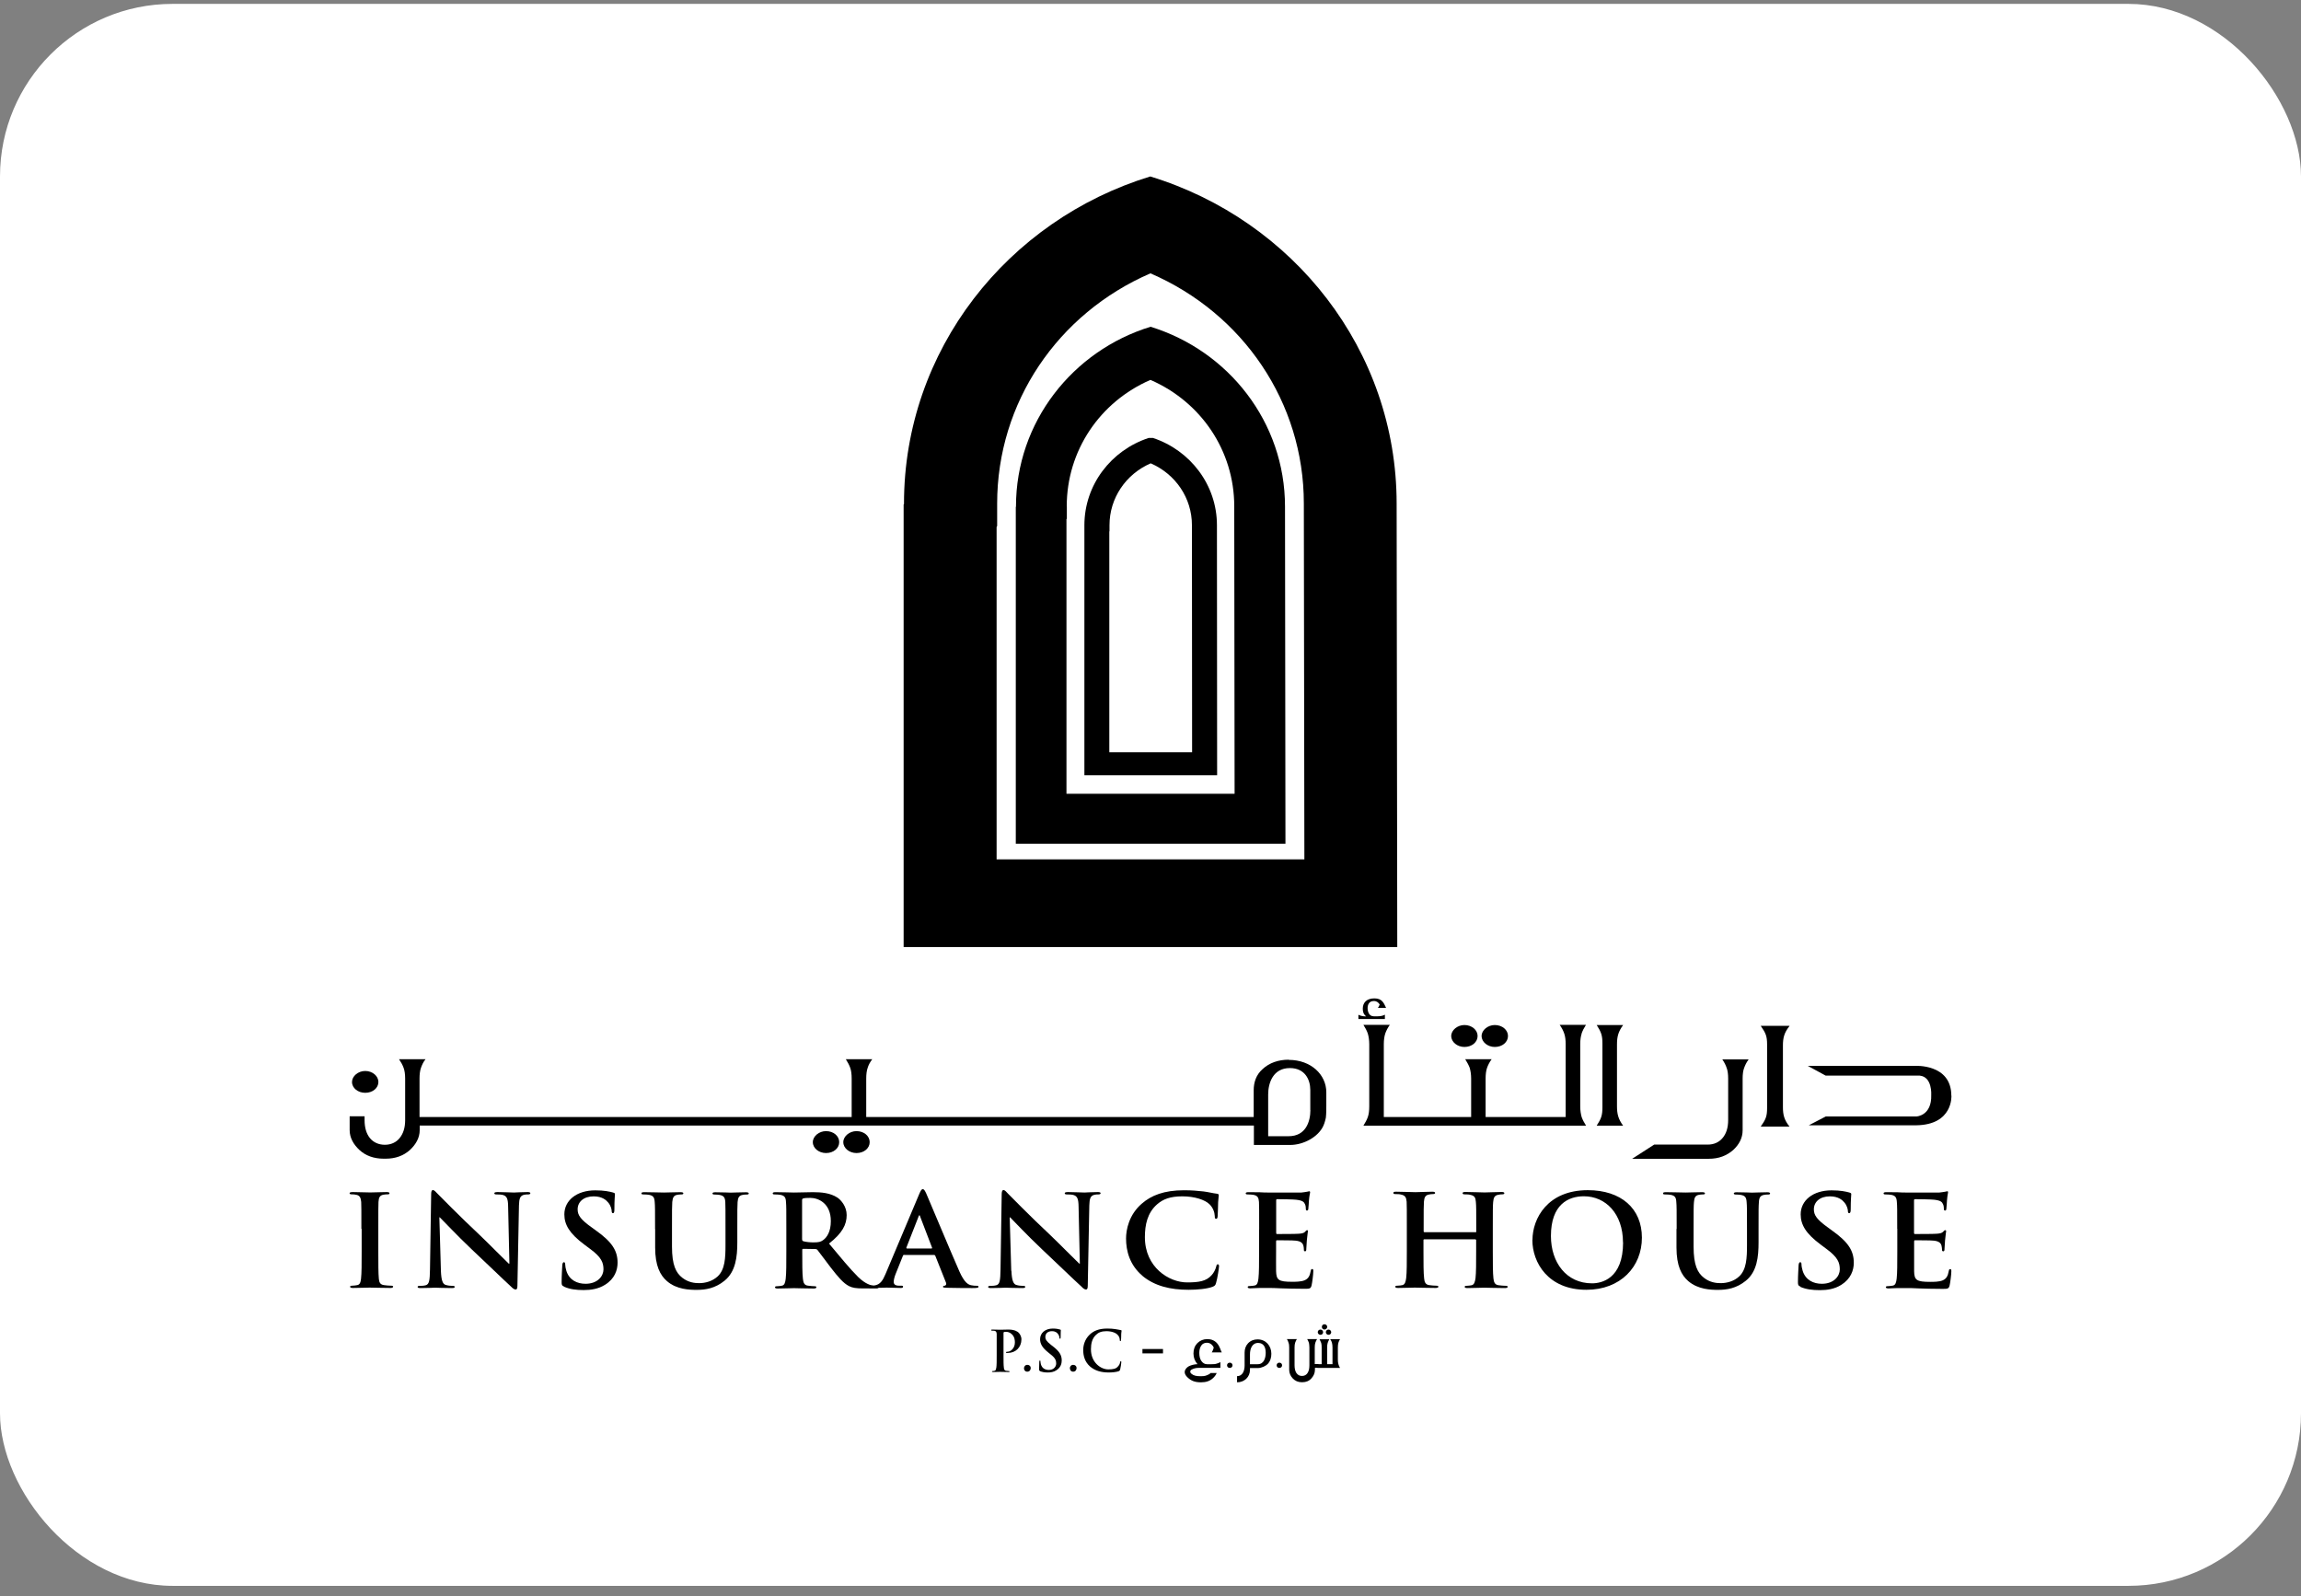 <svg width="160" height="111" viewBox="0 0 160 111" fill="none" xmlns="http://www.w3.org/2000/svg">
<rect x="0" y="0" width="160" height="111" fill="#808080" stroke="none"/>
<rect y="0.27" width="160" height="110" rx="12" fill="white" style="fill:white;fill-opacity:1;"/>
<path d="M69.305 93.575V92.752C69.292 92.62 69.267 92.556 69.14 92.531C69.109 92.525 69.039 92.525 68.988 92.525C68.95 92.525 68.919 92.518 68.919 92.487C68.919 92.455 68.95 92.449 69.001 92.449C69.21 92.449 69.45 92.461 69.558 92.461C69.716 92.461 69.944 92.449 70.114 92.449C70.589 92.449 70.766 92.607 70.829 92.664C70.912 92.746 71.025 92.923 71.025 93.126C71.025 93.682 70.627 94.075 70.076 94.075H69.994C69.994 94.075 69.95 94.068 69.95 94.037C69.95 94.005 69.981 93.992 70.057 93.992C70.272 93.992 70.57 93.752 70.57 93.347C70.57 93.221 70.564 92.955 70.342 92.759C70.209 92.632 70.045 92.607 69.963 92.607C69.906 92.607 69.842 92.607 69.811 92.626C69.785 92.632 69.779 92.657 69.779 92.702V94.264C69.779 94.625 69.779 94.929 69.804 95.099C69.811 95.207 69.842 95.296 69.95 95.314C70.001 95.314 70.095 95.334 70.146 95.334C70.184 95.334 70.203 95.346 70.203 95.365C70.203 95.397 70.171 95.403 70.133 95.403C69.887 95.403 69.64 95.39 69.532 95.39C69.444 95.39 69.197 95.403 69.052 95.403C69.001 95.403 68.976 95.39 68.976 95.365C68.976 95.346 68.988 95.334 69.033 95.334C69.083 95.334 69.14 95.327 69.165 95.314C69.241 95.302 69.254 95.207 69.279 95.099C69.305 94.935 69.305 94.625 69.305 94.264V93.575H69.298H69.292H69.305Z" fill="#AEAEBE" style="fill:#AEAEBE;fill:color(display-p3 0.682 0.682 0.745);fill-opacity:1;"/>
<path d="M71.203 95.143C71.203 95.042 71.272 94.903 71.437 94.903C71.564 94.903 71.671 94.985 71.671 95.13C71.671 95.263 71.582 95.377 71.431 95.377C71.272 95.377 71.203 95.251 71.203 95.143Z" fill="#AEAEBE" style="fill:#AEAEBE;fill:color(display-p3 0.682 0.682 0.745);fill-opacity:1;"/>
<path d="M72.329 95.34C72.272 95.308 72.253 95.295 72.253 95.207C72.253 94.992 72.266 94.758 72.266 94.701C72.266 94.644 72.285 94.599 72.31 94.599C72.335 94.599 72.348 94.631 72.348 94.656C72.348 94.707 72.361 94.789 72.379 94.865C72.462 95.156 72.689 95.257 72.936 95.257C73.278 95.257 73.442 95.017 73.442 94.808C73.442 94.618 73.392 94.435 73.069 94.188L72.892 94.043C72.468 93.707 72.323 93.429 72.323 93.119C72.323 92.689 72.677 92.379 73.208 92.379C73.455 92.379 73.619 92.417 73.714 92.448C73.746 92.448 73.765 92.474 73.765 92.493C73.765 92.543 73.752 92.657 73.752 92.967C73.752 93.056 73.746 93.087 73.708 93.087C73.683 93.087 73.664 93.056 73.664 93.011C73.664 92.967 73.651 92.853 73.562 92.752C73.512 92.676 73.398 92.562 73.145 92.562C72.854 92.562 72.689 92.727 72.689 92.961C72.689 93.138 72.772 93.271 73.088 93.518L73.195 93.6C73.657 93.954 73.828 94.22 73.828 94.599C73.828 94.827 73.746 95.093 73.461 95.276C73.271 95.403 73.063 95.434 72.848 95.434C72.632 95.434 72.462 95.403 72.291 95.333" fill="#AEAEBE" style="fill:#AEAEBE;fill:color(display-p3 0.682 0.682 0.745);fill-opacity:1;"/>
<path d="M74.391 95.143C74.391 95.042 74.461 94.903 74.625 94.903C74.752 94.903 74.859 94.985 74.859 95.13C74.859 95.263 74.771 95.377 74.625 95.377C74.461 95.377 74.397 95.251 74.397 95.143" fill="#AEAEBE" style="fill:#AEAEBE;fill:color(display-p3 0.682 0.682 0.745);fill-opacity:1;"/>
<path d="M75.795 95.017C75.416 94.682 75.321 94.245 75.321 93.866C75.321 93.6 75.403 93.144 75.776 92.796C76.048 92.537 76.415 92.379 76.991 92.379C77.225 92.379 77.371 92.392 77.548 92.417C77.693 92.436 77.82 92.468 77.933 92.487C77.972 92.487 77.99 92.512 77.99 92.531C77.99 92.562 77.972 92.607 77.965 92.746C77.959 92.872 77.965 93.087 77.946 93.163C77.946 93.22 77.94 93.252 77.902 93.252C77.87 93.252 77.864 93.22 77.864 93.17C77.864 93.049 77.813 92.91 77.712 92.815C77.586 92.67 77.288 92.562 76.934 92.562C76.599 92.562 76.377 92.651 76.213 92.815C75.934 93.069 75.859 93.442 75.859 93.821C75.859 94.751 76.554 95.219 77.061 95.219C77.402 95.219 77.617 95.181 77.756 94.992C77.826 94.922 77.877 94.808 77.883 94.732C77.896 94.675 77.908 94.65 77.933 94.65C77.959 94.65 77.972 94.682 77.972 94.707C77.972 94.758 77.927 95.099 77.889 95.232C77.864 95.302 77.858 95.314 77.788 95.346C77.636 95.403 77.339 95.434 77.099 95.434C76.573 95.434 76.137 95.314 75.789 95.011" fill="#AEAEBE" style="fill:#AEAEBE;fill:color(display-p3 0.682 0.682 0.745);fill-opacity:1;"/>
<path d="M84.26 94.043C84.311 93.96 84.342 93.866 84.374 93.783C84.374 93.758 84.386 93.739 84.399 93.707C84.38 93.669 84.361 93.625 84.329 93.581C84.228 93.448 84.095 93.366 83.931 93.366C83.766 93.366 83.627 93.423 83.539 93.549C83.45 93.676 83.393 93.84 83.393 94.068C83.393 94.315 83.444 94.511 83.545 94.644C83.646 94.783 83.773 94.859 83.931 94.859H84.247C84.393 94.859 84.507 94.853 84.595 94.821C84.684 94.796 84.772 94.764 84.861 94.713V95.112H83.393C83.159 95.112 83.02 95.15 82.887 95.219C82.697 95.295 82.773 95.472 82.83 95.51C82.995 95.656 83.184 95.694 83.482 95.694C83.779 95.694 83.849 95.662 84.038 95.574C84.089 95.548 84.146 95.517 84.171 95.472H84.602C84.557 95.58 84.481 95.7 84.367 95.808C84.133 96.035 83.855 96.118 83.513 96.118C83.083 96.118 82.83 96.01 82.59 95.789C82.084 95.327 82.647 95.011 82.647 95.011C82.811 94.922 83.033 94.865 83.279 94.853C83.267 94.846 83.254 94.84 83.254 94.84C83.09 94.644 82.988 94.41 82.988 94.112C82.988 93.815 83.077 93.581 83.26 93.391C83.45 93.208 83.678 93.113 83.95 93.113C84.222 93.113 84.443 93.201 84.62 93.391C84.835 93.632 84.892 93.948 84.956 94.036H84.266V94.055L84.26 94.043Z" fill="#AEAEBE" style="fill:#AEAEBE;fill:color(display-p3 0.682 0.682 0.745);fill-opacity:1;"/>
<path d="M85.513 95.118C85.405 95.118 85.323 95.042 85.323 94.935C85.323 94.827 85.405 94.751 85.513 94.751C85.62 94.751 85.703 94.827 85.703 94.935C85.703 95.042 85.62 95.118 85.513 95.118Z" fill="#AEAEBE" style="fill:#AEAEBE;fill:color(display-p3 0.682 0.682 0.745);fill-opacity:1;"/>
<path d="M87.486 93.379C87.043 93.379 86.917 93.821 86.917 94.169V94.859H87.455C87.897 94.859 88.011 94.41 88.011 94.062C88.011 93.714 87.891 93.379 87.48 93.379H87.486ZM88.157 94.834C88.011 94.992 87.695 95.125 87.486 95.125H86.917V95.251C86.917 95.745 86.531 96.118 86.019 96.118V95.688C86.43 95.688 86.544 95.27 86.544 94.948V94.049C86.544 93.815 86.613 93.587 86.778 93.41C86.955 93.22 87.189 93.132 87.442 93.132C88.03 93.132 88.403 93.587 88.403 94.131C88.403 94.403 88.334 94.644 88.144 94.853" fill="#AEAEBE" style="fill:#AEAEBE;fill:color(display-p3 0.682 0.682 0.745);fill-opacity:1;"/>
<path d="M88.96 95.118C88.853 95.118 88.771 95.042 88.771 94.935C88.771 94.827 88.853 94.751 88.96 94.751C89.068 94.751 89.15 94.827 89.15 94.935C89.15 95.042 89.068 95.118 88.96 95.118Z" fill="#AEAEBE" style="fill:#AEAEBE;fill:color(display-p3 0.682 0.682 0.745);fill-opacity:1;"/>
<path d="M91.434 95.118V95.251C91.434 95.491 91.333 95.681 91.187 95.846C91.029 96.023 90.814 96.111 90.567 96.111H90.51C90.27 96.111 90.055 96.023 89.891 95.846C89.739 95.688 89.644 95.479 89.644 95.251V93.695C89.644 93.568 89.631 93.442 89.6 93.372C89.574 93.29 89.543 93.195 89.486 93.113H90.175C90.124 93.195 90.087 93.29 90.055 93.372C90.03 93.454 90.017 93.568 90.017 93.695V94.941C90.017 95.162 90.061 95.346 90.15 95.479C90.251 95.612 90.365 95.675 90.536 95.675C90.707 95.675 90.827 95.605 90.915 95.479C91.004 95.352 91.048 95.169 91.048 94.941V93.695C91.048 93.568 91.029 93.442 91.016 93.372C90.985 93.29 90.947 93.195 90.896 93.113H91.58C91.529 93.195 91.491 93.29 91.459 93.372C91.434 93.454 91.421 93.568 91.421 93.695V94.846H91.681V95.106H91.421H91.447L91.459 95.112L91.434 95.118Z" fill="#AEAEBE" style="fill:#AEAEBE;fill:color(display-p3 0.682 0.682 0.745);fill-opacity:1;"/>
<path d="M92.383 92.815C92.275 92.815 92.193 92.733 92.193 92.631C92.193 92.53 92.275 92.448 92.383 92.448C92.471 92.448 92.566 92.53 92.566 92.631C92.566 92.739 92.478 92.815 92.383 92.815ZM92.098 92.448C91.991 92.448 91.915 92.366 91.915 92.264C91.915 92.157 91.991 92.081 92.098 92.081C92.199 92.081 92.288 92.157 92.288 92.264C92.288 92.353 92.206 92.448 92.098 92.448ZM91.82 92.815C91.712 92.815 91.63 92.733 91.63 92.631C91.63 92.53 91.712 92.448 91.82 92.448C91.921 92.448 92.003 92.53 92.003 92.631C92.003 92.739 91.921 92.815 91.82 92.815ZM91.598 95.118V94.858H91.902V93.701C91.902 93.574 91.896 93.46 91.87 93.378C91.839 93.296 91.801 93.213 91.757 93.125H92.433C92.383 93.213 92.345 93.302 92.32 93.378C92.294 93.46 92.282 93.574 92.282 93.701V94.858H92.655V93.701C92.655 93.574 92.642 93.46 92.617 93.365C92.592 93.289 92.56 93.201 92.497 93.119H93.18C93.129 93.201 93.091 93.283 93.066 93.365C93.041 93.448 93.028 93.561 93.028 93.701V94.536C93.028 94.662 93.041 94.776 93.066 94.858C93.091 94.941 93.123 95.023 93.18 95.118H91.605H91.617H91.598Z" fill="#AEAEBE" style="fill:#AEAEBE;fill:color(display-p3 0.682 0.682 0.745);fill-opacity:1;"/>
<path d="M80.869 93.802H79.44V94.106H80.869V93.802Z" fill="#AEAEBE" style="fill:#AEAEBE;fill:color(display-p3 0.682 0.682 0.745);fill-opacity:1;"/>
<path d="M25.129 85.451C25.129 84.11 25.129 83.863 25.116 83.579C25.091 83.275 25.003 83.13 24.8 83.085C24.692 83.054 24.572 83.047 24.459 83.047C24.37 83.047 24.307 83.028 24.307 82.965C24.307 82.915 24.383 82.889 24.534 82.889C24.889 82.889 25.471 82.915 25.749 82.915C25.983 82.915 26.527 82.889 26.888 82.889C27.008 82.889 27.084 82.915 27.084 82.965C27.084 83.035 27.033 83.047 26.938 83.047C26.843 83.047 26.774 83.054 26.66 83.073C26.413 83.117 26.337 83.262 26.318 83.572C26.306 83.851 26.306 84.104 26.306 85.445V87.001C26.306 87.855 26.306 88.557 26.344 88.931C26.369 89.165 26.432 89.329 26.717 89.361C26.843 89.38 27.052 89.399 27.191 89.399C27.299 89.399 27.337 89.424 27.337 89.468C27.337 89.525 27.261 89.557 27.16 89.557C26.546 89.557 25.958 89.532 25.705 89.532C25.49 89.532 24.908 89.557 24.534 89.557C24.414 89.557 24.345 89.532 24.345 89.468C24.345 89.424 24.383 89.399 24.496 89.399C24.629 89.399 24.743 89.374 24.832 89.361C25.021 89.329 25.072 89.177 25.104 88.918C25.148 88.551 25.148 87.849 25.148 87.001V85.445H25.142L25.129 85.451Z" fill="#AEAEBE" style="fill:#AEAEBE;fill:color(display-p3 0.682 0.682 0.745);fill-opacity:1;"/>
<path d="M30.658 88.362C30.684 89.051 30.791 89.279 30.981 89.342C31.139 89.393 31.323 89.412 31.462 89.412C31.563 89.412 31.62 89.424 31.62 89.481C31.62 89.551 31.538 89.564 31.405 89.564C30.797 89.564 30.424 89.538 30.247 89.538C30.165 89.538 29.735 89.564 29.248 89.564C29.127 89.564 29.039 89.557 29.039 89.481C29.039 89.431 29.089 89.412 29.184 89.412C29.305 89.412 29.475 89.405 29.608 89.367C29.842 89.298 29.887 89.045 29.899 88.273L29.981 83.048C29.981 82.87 30.007 82.75 30.102 82.75C30.197 82.75 30.291 82.864 30.443 83.022C30.557 83.136 31.968 84.579 33.328 85.85C33.961 86.451 35.213 87.723 35.371 87.862H35.422L35.333 83.902C35.327 83.364 35.245 83.193 35.017 83.105C34.884 83.054 34.65 83.054 34.524 83.054C34.41 83.054 34.372 83.022 34.372 82.972C34.372 82.902 34.479 82.889 34.612 82.889C35.093 82.889 35.542 82.921 35.745 82.921C35.846 82.921 36.2 82.889 36.662 82.889C36.782 82.889 36.877 82.896 36.877 82.972C36.877 83.022 36.826 83.054 36.712 83.054C36.624 83.054 36.548 83.054 36.434 83.079C36.168 83.149 36.099 83.332 36.086 83.826L35.979 89.393C35.979 89.589 35.941 89.665 35.858 89.665C35.757 89.665 35.643 89.576 35.542 89.469C34.96 88.937 33.771 87.78 32.797 86.869C31.784 85.913 30.753 84.806 30.582 84.648H30.551L30.658 88.355V88.368V88.362Z" fill="#AEAEBE" style="fill:#AEAEBE;fill:color(display-p3 0.682 0.682 0.745);fill-opacity:1;"/>
<path d="M39.23 89.462C39.078 89.406 39.053 89.355 39.053 89.159C39.053 88.672 39.091 88.147 39.097 88.001C39.103 87.868 39.135 87.767 39.211 87.767C39.293 87.767 39.3 87.849 39.3 87.919C39.3 88.033 39.337 88.222 39.382 88.368C39.59 89.02 40.141 89.266 40.717 89.266C41.558 89.266 41.963 88.729 41.963 88.267C41.963 87.805 41.83 87.425 41.045 86.85L40.622 86.533C39.597 85.768 39.242 85.154 39.242 84.439C39.242 83.472 40.097 82.769 41.393 82.769C42.001 82.769 42.387 82.852 42.633 82.921C42.716 82.946 42.76 82.965 42.76 83.029C42.76 83.142 42.722 83.402 42.722 84.091C42.722 84.281 42.697 84.357 42.621 84.357C42.564 84.357 42.532 84.307 42.532 84.199C42.532 84.123 42.488 83.845 42.292 83.617C42.159 83.453 41.874 83.187 41.28 83.187C40.59 83.187 40.166 83.566 40.166 84.091C40.166 84.503 40.381 84.806 41.159 85.357L41.419 85.546C42.551 86.35 42.943 86.957 42.943 87.799C42.943 88.311 42.747 88.918 42.07 89.336C41.608 89.627 41.083 89.703 40.59 89.703C40.052 89.703 39.628 89.646 39.236 89.475" fill="#AEAEBE" style="fill:#AEAEBE;fill:color(display-p3 0.682 0.682 0.745);fill-opacity:1;"/>
<path d="M45.55 85.452C45.55 84.111 45.55 83.864 45.525 83.579C45.506 83.276 45.436 83.136 45.126 83.079C45.05 83.067 44.898 83.054 44.759 83.054C44.652 83.054 44.601 83.041 44.601 82.978C44.601 82.915 44.671 82.896 44.81 82.896C45.303 82.896 45.892 82.921 46.164 82.921C46.391 82.921 46.973 82.896 47.309 82.896C47.454 82.896 47.517 82.921 47.517 82.978C47.517 83.035 47.467 83.054 47.366 83.054C47.258 83.054 47.208 83.061 47.094 83.079C46.847 83.124 46.777 83.269 46.746 83.579C46.727 83.864 46.727 84.111 46.727 85.452V86.685C46.727 87.963 46.999 88.507 47.454 88.855C47.878 89.178 48.302 89.222 48.618 89.222C49.029 89.222 49.523 89.102 49.909 88.748C50.415 88.267 50.447 87.47 50.447 86.559V85.458C50.447 84.117 50.447 83.87 50.434 83.585C50.415 83.282 50.345 83.143 50.035 83.086C49.959 83.073 49.801 83.061 49.7 83.061C49.599 83.061 49.542 83.041 49.542 82.985C49.542 82.928 49.611 82.902 49.738 82.902C50.212 82.902 50.801 82.928 50.807 82.928C50.915 82.928 51.503 82.902 51.87 82.902C51.996 82.902 52.066 82.928 52.066 82.985C52.066 83.041 52.015 83.061 51.901 83.061C51.8 83.061 51.743 83.067 51.636 83.086C51.389 83.13 51.313 83.276 51.288 83.585C51.269 83.87 51.269 84.117 51.269 85.458V86.394C51.269 87.375 51.161 88.419 50.383 89.051C49.725 89.589 49.048 89.69 48.447 89.69C47.954 89.69 47.049 89.665 46.379 89.083C45.904 88.672 45.556 88.02 45.556 86.742V85.452H45.563H45.55Z" fill="#AEAEBE" style="fill:#AEAEBE;fill:color(display-p3 0.682 0.682 0.745);fill-opacity:1;"/>
<path d="M55.773 86.148C55.773 86.249 55.798 86.281 55.855 86.306C56.051 86.363 56.33 86.388 56.564 86.388C56.943 86.388 57.063 86.35 57.228 86.236C57.506 86.04 57.772 85.635 57.772 84.908C57.772 83.662 56.899 83.294 56.349 83.294C56.114 83.294 55.95 83.301 55.855 83.332C55.798 83.345 55.773 83.383 55.773 83.453V86.141V86.148ZM54.678 85.452C54.678 84.111 54.678 83.864 54.653 83.579C54.641 83.276 54.565 83.136 54.255 83.079C54.179 83.067 54.02 83.054 53.888 83.054C53.78 83.054 53.73 83.041 53.73 82.978C53.73 82.915 53.799 82.896 53.938 82.896C54.432 82.896 55.02 82.921 55.21 82.921C55.526 82.921 56.235 82.896 56.519 82.896C57.108 82.896 57.734 82.947 58.234 83.276C58.493 83.453 58.873 83.895 58.873 84.49C58.873 85.142 58.582 85.737 57.645 86.47C58.468 87.457 59.113 88.242 59.67 88.792C60.195 89.304 60.568 89.368 60.714 89.399C60.821 89.418 60.903 89.431 60.979 89.431C61.055 89.431 61.093 89.456 61.093 89.501C61.093 89.57 61.024 89.589 60.91 89.589H60.03C59.505 89.589 59.271 89.545 59.031 89.425C58.632 89.216 58.284 88.805 57.759 88.128C57.386 87.647 56.956 87.046 56.836 86.907C56.791 86.856 56.728 86.85 56.671 86.85L55.861 86.837C55.817 86.837 55.785 86.85 55.785 86.907V87.033C55.785 87.849 55.785 88.545 55.83 88.918C55.861 89.178 55.912 89.374 56.197 89.399C56.342 89.418 56.545 89.437 56.658 89.437C56.734 89.437 56.766 89.463 56.766 89.507C56.766 89.564 56.709 89.595 56.576 89.595C56.039 89.595 55.349 89.57 55.21 89.57C55.026 89.57 54.444 89.595 54.071 89.595C53.951 89.595 53.888 89.57 53.888 89.507C53.888 89.463 53.926 89.437 54.033 89.437C54.166 89.437 54.28 89.412 54.368 89.399C54.558 89.368 54.602 89.172 54.634 88.918C54.678 88.545 54.678 87.849 54.678 87.04V85.464V85.452Z" fill="#AEAEBE" style="fill:#AEAEBE;fill:color(display-p3 0.682 0.682 0.745);fill-opacity:1;"/>
<path d="M64.769 86.812C64.813 86.812 64.82 86.786 64.813 86.761L63.978 84.579C63.978 84.579 63.966 84.503 63.934 84.503C63.902 84.503 63.89 84.547 63.877 84.579L63.023 86.755C63.023 86.755 63.023 86.812 63.061 86.812H64.775H64.769ZM62.865 87.254C62.821 87.254 62.808 87.273 62.783 87.324L62.276 88.589C62.188 88.804 62.144 89.019 62.144 89.127C62.144 89.285 62.226 89.399 62.517 89.399H62.662C62.77 89.399 62.795 89.418 62.795 89.469C62.795 89.538 62.738 89.557 62.637 89.557C62.34 89.557 61.941 89.532 61.65 89.532C61.543 89.532 61.037 89.557 60.549 89.557C60.429 89.557 60.372 89.538 60.372 89.469C60.372 89.418 60.41 89.399 60.486 89.399C60.568 89.399 60.701 89.393 60.777 89.386C61.207 89.336 61.385 89.032 61.574 88.589L63.909 83.048C64.022 82.788 64.073 82.687 64.168 82.687C64.25 82.687 64.301 82.769 64.402 82.978C64.617 83.465 66.117 87.065 66.711 88.406C67.065 89.203 67.331 89.323 67.527 89.368C67.673 89.399 67.806 89.405 67.919 89.405C67.995 89.405 68.04 89.412 68.04 89.475C68.04 89.545 67.957 89.564 67.609 89.564C67.261 89.564 66.597 89.564 65.851 89.545C65.686 89.538 65.573 89.538 65.573 89.475C65.573 89.424 65.61 89.405 65.699 89.399C65.769 89.38 65.826 89.298 65.781 89.19L65.035 87.318C65.009 87.273 64.99 87.261 64.946 87.261H62.871V87.248L62.865 87.254Z" fill="#AEAEBE" style="fill:#AEAEBE;fill:color(display-p3 0.682 0.682 0.745);fill-opacity:1;"/>
<path d="M70.33 88.362C70.355 89.051 70.475 89.279 70.653 89.342C70.811 89.393 70.988 89.412 71.133 89.412C71.241 89.412 71.291 89.424 71.291 89.481C71.291 89.551 71.209 89.564 71.076 89.564C70.469 89.564 70.096 89.538 69.919 89.538C69.837 89.538 69.406 89.564 68.919 89.564C68.799 89.564 68.71 89.557 68.71 89.481C68.71 89.431 68.767 89.412 68.862 89.412C68.983 89.412 69.153 89.405 69.28 89.367C69.52 89.298 69.558 89.045 69.571 88.273L69.653 83.048C69.653 82.87 69.685 82.75 69.773 82.75C69.881 82.75 69.963 82.864 70.115 83.022C70.229 83.136 71.639 84.579 73 85.85C73.632 86.451 74.885 87.723 75.043 87.862H75.087L74.999 83.902C74.992 83.364 74.91 83.193 74.682 83.105C74.549 83.054 74.328 83.054 74.189 83.054C74.075 83.054 74.037 83.022 74.037 82.972C74.037 82.902 74.138 82.889 74.278 82.889C74.758 82.889 75.207 82.921 75.41 82.921C75.517 82.921 75.865 82.889 76.314 82.889C76.435 82.889 76.53 82.896 76.53 82.972C76.53 83.022 76.473 83.054 76.365 83.054C76.277 83.054 76.201 83.054 76.093 83.079C75.827 83.149 75.758 83.332 75.745 83.826L75.638 89.393C75.638 89.589 75.6 89.665 75.517 89.665C75.416 89.665 75.302 89.576 75.207 89.469C74.619 88.937 73.43 87.78 72.456 86.869C71.443 85.913 70.4 84.806 70.241 84.648H70.21L70.317 88.355V88.368L70.33 88.362Z" fill="#AEAEBE" style="fill:#AEAEBE;fill:color(display-p3 0.682 0.682 0.745);fill-opacity:1;"/>
<path d="M79.452 88.722C78.547 87.963 78.3 86.97 78.3 86.116C78.3 85.515 78.497 84.471 79.389 83.699C80.053 83.117 80.945 82.763 82.33 82.763C82.912 82.763 83.254 82.801 83.684 82.845C84.038 82.889 84.336 82.972 84.614 83.003C84.715 83.009 84.747 83.054 84.747 83.111C84.747 83.186 84.722 83.288 84.703 83.598C84.69 83.895 84.69 84.37 84.671 84.553C84.665 84.68 84.639 84.749 84.557 84.749C84.481 84.749 84.469 84.68 84.469 84.553C84.456 84.281 84.342 83.971 84.102 83.737C83.792 83.427 83.07 83.186 82.216 83.186C81.362 83.186 80.875 83.383 80.464 83.737C79.781 84.332 79.61 85.167 79.61 86.027C79.61 88.127 81.293 89.171 82.545 89.171C83.38 89.171 83.88 89.083 84.247 88.671C84.405 88.507 84.525 88.248 84.564 88.089C84.595 87.957 84.608 87.912 84.684 87.912C84.741 87.912 84.766 87.969 84.766 88.045C84.766 88.153 84.652 88.918 84.557 89.215C84.513 89.367 84.475 89.412 84.317 89.475C83.944 89.62 83.241 89.684 82.647 89.684C81.369 89.684 80.293 89.418 79.446 88.722" fill="#AEAEBE" style="fill:#AEAEBE;fill:color(display-p3 0.682 0.682 0.745);fill-opacity:1;"/>
<path d="M87.556 85.452C87.556 84.11 87.556 83.864 87.543 83.579C87.518 83.275 87.455 83.136 87.145 83.079C87.069 83.067 86.911 83.054 86.778 83.054C86.677 83.054 86.62 83.041 86.62 82.978C86.62 82.915 86.689 82.896 86.828 82.896C87.075 82.896 87.353 82.902 87.588 82.902C87.822 82.921 88.043 82.921 88.169 82.921H90.498C90.675 82.896 90.82 82.883 90.89 82.864C90.934 82.864 90.997 82.832 91.042 82.832C91.086 82.832 91.099 82.864 91.099 82.915C91.099 82.972 91.048 83.079 91.016 83.49C91.016 83.579 90.985 83.965 90.972 84.073C90.972 84.117 90.94 84.174 90.883 84.174C90.814 84.174 90.801 84.129 90.801 84.053C90.801 83.984 90.795 83.838 90.744 83.737C90.675 83.579 90.586 83.472 90.124 83.421C89.966 83.396 88.986 83.383 88.796 83.383C88.752 83.383 88.739 83.408 88.739 83.472V85.705C88.739 85.774 88.745 85.806 88.796 85.806C89.011 85.806 90.074 85.806 90.289 85.787C90.517 85.774 90.656 85.743 90.738 85.66C90.808 85.584 90.839 85.54 90.89 85.54C90.928 85.54 90.947 85.553 90.947 85.61C90.947 85.667 90.909 85.806 90.871 86.255C90.865 86.432 90.833 86.786 90.833 86.843C90.833 86.913 90.833 87.008 90.751 87.008C90.681 87.008 90.668 86.97 90.668 86.932C90.662 86.843 90.662 86.723 90.63 86.616C90.586 86.438 90.453 86.306 90.105 86.268C89.928 86.242 89.005 86.242 88.783 86.242C88.739 86.242 88.733 86.28 88.733 86.331V87.027C88.733 87.324 88.726 88.134 88.733 88.387C88.752 89.001 88.897 89.127 89.846 89.127C90.086 89.127 90.479 89.127 90.725 89.019C90.966 88.912 91.08 88.728 91.143 88.368C91.168 88.267 91.181 88.241 91.244 88.241C91.32 88.241 91.32 88.311 91.32 88.4C91.32 88.608 91.244 89.203 91.2 89.38C91.143 89.614 91.054 89.614 90.7 89.614C90.004 89.614 89.485 89.595 89.087 89.583C88.688 89.557 88.397 89.557 88.119 89.557H87.588C87.372 89.557 87.132 89.583 86.942 89.583C86.822 89.583 86.759 89.557 86.759 89.494C86.759 89.45 86.79 89.424 86.904 89.424C87.037 89.424 87.151 89.399 87.24 89.386C87.429 89.355 87.474 89.159 87.505 88.906C87.55 88.532 87.55 87.837 87.55 87.027V85.471L87.575 85.445H87.581L87.556 85.452Z" fill="#AEAEBE" style="fill:#AEAEBE;fill:color(display-p3 0.682 0.682 0.745);fill-opacity:1;"/>
<path d="M102.594 85.698C102.594 85.698 102.651 85.673 102.651 85.641V85.452C102.651 84.111 102.651 83.864 102.625 83.579C102.606 83.282 102.537 83.136 102.227 83.079C102.151 83.054 101.993 83.048 101.86 83.048C101.759 83.048 101.702 83.029 101.702 82.966C101.702 82.902 101.759 82.883 101.898 82.883C102.398 82.883 102.986 82.915 103.239 82.915C103.454 82.915 104.049 82.883 104.409 82.883C104.536 82.883 104.605 82.909 104.605 82.966C104.605 83.022 104.555 83.048 104.441 83.048C104.365 83.048 104.283 83.054 104.175 83.079C103.929 83.124 103.853 83.269 103.827 83.579C103.802 83.864 103.802 84.111 103.802 85.452V87.008C103.802 87.818 103.802 88.514 103.846 88.893C103.878 89.146 103.929 89.336 104.213 89.368C104.34 89.387 104.548 89.406 104.688 89.406C104.795 89.406 104.839 89.431 104.839 89.475C104.839 89.532 104.764 89.564 104.65 89.564C104.042 89.564 103.46 89.538 103.201 89.538C102.986 89.538 102.398 89.564 102.037 89.564C101.91 89.564 101.847 89.538 101.847 89.475C101.847 89.431 101.885 89.406 101.993 89.406C102.126 89.406 102.239 89.38 102.328 89.368C102.511 89.33 102.562 89.133 102.6 88.88C102.644 88.507 102.644 87.811 102.644 87.002V86.224C102.644 86.224 102.613 86.173 102.587 86.173H99.032C99.032 86.173 98.981 86.179 98.981 86.224V87.002C98.981 87.818 98.981 88.507 99.026 88.887C99.051 89.133 99.108 89.33 99.393 89.361C99.519 89.38 99.728 89.399 99.867 89.399C99.975 89.399 100.019 89.424 100.019 89.469C100.019 89.526 99.943 89.557 99.835 89.557C99.228 89.557 98.64 89.532 98.38 89.532C98.165 89.532 97.577 89.557 97.21 89.557C97.09 89.557 97.02 89.532 97.02 89.469C97.02 89.424 97.058 89.399 97.172 89.399C97.318 89.399 97.419 89.374 97.507 89.361C97.697 89.323 97.742 89.127 97.779 88.868C97.824 88.495 97.824 87.799 97.824 86.989V85.433C97.824 84.091 97.824 83.845 97.811 83.56C97.786 83.263 97.71 83.117 97.412 83.06C97.337 83.035 97.178 83.029 97.046 83.029C96.938 83.029 96.888 83.016 96.888 82.947C96.888 82.877 96.957 82.864 97.084 82.864C97.583 82.864 98.165 82.896 98.425 82.896C98.64 82.896 99.234 82.864 99.595 82.864C99.722 82.864 99.791 82.89 99.791 82.947C99.791 83.003 99.741 83.029 99.627 83.029C99.551 83.029 99.469 83.035 99.361 83.06C99.114 83.105 99.038 83.25 99.013 83.56C98.994 83.845 98.994 84.091 98.994 85.433V85.623C98.994 85.66 99.026 85.679 99.045 85.679H102.6V85.692H102.606L102.594 85.698Z" fill="#AEAEBE" style="fill:#AEAEBE;fill:color(display-p3 0.682 0.682 0.745);fill-opacity:1;"/>
<path d="M112.854 86.388C112.854 84.408 111.659 83.181 110.134 83.181C109.059 83.181 107.844 83.744 107.844 85.945C107.844 87.78 108.913 89.235 110.703 89.235C111.355 89.235 112.861 88.931 112.861 86.388M106.56 86.224C106.56 84.718 107.616 82.757 110.406 82.757C112.728 82.757 114.17 84.035 114.17 86.059C114.17 88.084 112.684 89.684 110.311 89.684C107.635 89.684 106.553 87.78 106.553 86.217" fill="#AEAEBE" style="fill:#AEAEBE;fill:color(display-p3 0.682 0.682 0.745);fill-opacity:1;"/>
<path d="M116.587 85.452C116.587 84.111 116.587 83.864 116.562 83.579C116.549 83.276 116.473 83.136 116.163 83.079C116.094 83.067 115.936 83.054 115.796 83.054C115.689 83.054 115.638 83.041 115.638 82.978C115.638 82.915 115.708 82.896 115.847 82.896C116.34 82.896 116.922 82.921 117.201 82.921C117.428 82.921 118.011 82.896 118.346 82.896C118.479 82.896 118.555 82.921 118.555 82.978C118.555 83.035 118.504 83.054 118.409 83.054C118.302 83.054 118.251 83.061 118.137 83.079C117.89 83.124 117.814 83.269 117.789 83.579C117.764 83.864 117.764 84.111 117.764 85.452V86.685C117.764 87.963 118.036 88.507 118.491 88.855C118.909 89.178 119.339 89.222 119.649 89.222C120.06 89.222 120.566 89.102 120.94 88.748C121.446 88.267 121.477 87.47 121.477 86.559V85.458C121.477 84.117 121.477 83.87 121.452 83.585C121.433 83.282 121.363 83.143 121.053 83.086C120.977 83.073 120.826 83.061 120.718 83.061C120.617 83.061 120.56 83.041 120.56 82.985C120.56 82.928 120.63 82.902 120.756 82.902C121.231 82.902 121.819 82.928 121.825 82.928C121.939 82.928 122.521 82.902 122.888 82.902C123.015 82.902 123.084 82.928 123.084 82.985C123.084 83.041 123.034 83.061 122.92 83.061C122.812 83.061 122.761 83.067 122.654 83.086C122.407 83.13 122.319 83.276 122.306 83.585C122.281 83.87 122.281 84.117 122.281 85.458V86.394C122.281 87.375 122.179 88.419 121.401 89.051C120.743 89.589 120.067 89.69 119.466 89.69C118.972 89.69 118.08 89.665 117.397 89.083C116.922 88.672 116.574 88.02 116.574 86.742V85.452H116.6H116.587Z" fill="#AEAEBE" style="fill:#AEAEBE;fill:color(display-p3 0.682 0.682 0.745);fill-opacity:1;"/>
<path d="M125.197 89.462C125.051 89.406 125.02 89.355 125.02 89.159C125.02 88.672 125.058 88.147 125.064 88.001C125.07 87.868 125.102 87.767 125.178 87.767C125.26 87.767 125.266 87.849 125.266 87.919C125.266 88.033 125.304 88.222 125.349 88.368C125.558 89.02 126.108 89.266 126.684 89.266C127.525 89.266 127.93 88.729 127.93 88.267C127.93 87.805 127.797 87.425 127.013 86.85L126.589 86.533C125.564 85.768 125.21 85.154 125.21 84.439C125.21 83.472 126.064 82.769 127.36 82.769C127.968 82.769 128.36 82.852 128.6 82.921C128.683 82.946 128.727 82.965 128.727 83.029C128.727 83.142 128.689 83.402 128.689 84.091C128.689 84.281 128.657 84.357 128.581 84.357C128.524 84.357 128.493 84.307 128.493 84.199C128.493 84.123 128.449 83.845 128.252 83.617C128.12 83.453 127.841 83.187 127.24 83.187C126.551 83.187 126.127 83.566 126.127 84.091C126.127 84.503 126.342 84.806 127.12 85.363L127.379 85.553C128.512 86.356 128.904 86.964 128.904 87.805C128.904 88.324 128.695 88.925 128.031 89.342C127.569 89.633 127.044 89.709 126.551 89.709C126.013 89.709 125.589 89.652 125.184 89.481" fill="#AEAEBE" style="fill:#AEAEBE;fill:color(display-p3 0.682 0.682 0.745);fill-opacity:1;"/>
<path d="M131.922 85.452C131.922 84.11 131.922 83.864 131.897 83.579C131.878 83.275 131.808 83.136 131.498 83.079C131.422 83.067 131.264 83.054 131.131 83.054C131.024 83.054 130.973 83.041 130.973 82.978C130.973 82.915 131.042 82.896 131.182 82.896C131.428 82.896 131.707 82.902 131.941 82.902C132.181 82.921 132.396 82.921 132.529 82.921H134.857C135.034 82.896 135.18 82.883 135.256 82.864C135.3 82.864 135.363 82.832 135.408 82.832C135.452 82.832 135.458 82.864 135.458 82.915C135.458 82.972 135.414 83.079 135.382 83.49C135.382 83.579 135.351 83.965 135.338 84.073C135.332 84.117 135.313 84.174 135.249 84.174C135.186 84.174 135.167 84.129 135.167 84.053C135.167 83.984 135.161 83.838 135.11 83.737C135.041 83.579 134.952 83.472 134.49 83.421C134.332 83.396 133.352 83.383 133.162 83.383C133.117 83.383 133.092 83.408 133.092 83.472V85.705C133.092 85.774 133.099 85.806 133.162 85.806C133.371 85.806 134.44 85.806 134.655 85.787C134.87 85.774 135.022 85.743 135.104 85.66C135.173 85.584 135.211 85.54 135.256 85.54C135.294 85.54 135.325 85.553 135.325 85.61C135.325 85.667 135.287 85.806 135.249 86.255C135.243 86.432 135.211 86.786 135.211 86.843C135.211 86.913 135.211 87.008 135.129 87.008C135.06 87.008 135.041 86.97 135.041 86.932C135.034 86.843 135.034 86.723 135.003 86.616C134.958 86.438 134.826 86.306 134.478 86.268C134.3 86.242 133.377 86.242 133.149 86.242C133.105 86.242 133.099 86.28 133.099 86.331V88.393C133.111 89.007 133.263 89.133 134.212 89.133C134.452 89.133 134.851 89.133 135.091 89.026C135.332 88.918 135.446 88.735 135.509 88.374C135.528 88.273 135.547 88.248 135.61 88.248C135.686 88.248 135.686 88.317 135.686 88.406C135.686 88.615 135.61 89.209 135.566 89.386C135.509 89.621 135.414 89.621 135.066 89.621C134.37 89.621 133.851 89.602 133.453 89.589C133.054 89.564 132.763 89.564 132.485 89.564H131.96C131.745 89.564 131.498 89.589 131.321 89.589C131.201 89.589 131.131 89.564 131.131 89.5C131.131 89.456 131.169 89.431 131.283 89.431C131.416 89.431 131.53 89.405 131.618 89.393C131.808 89.361 131.852 89.165 131.884 88.912C131.928 88.539 131.928 87.843 131.928 87.033V85.477L131.941 85.452H131.947H131.922Z" fill="#AEAEBE" style="fill:#AEAEBE;fill:color(display-p3 0.682 0.682 0.745);fill-opacity:1;"/>
<path d="M96.298 70.553C96.166 70.636 95.963 70.667 95.792 70.667H95.527C95.179 70.667 95.097 70.32 95.097 70.092C95.097 69.864 95.198 69.605 95.527 69.605C95.735 69.605 95.843 69.706 95.938 69.845L95.912 69.896C95.9 69.972 95.843 70.022 95.811 70.079H96.381C96.216 69.731 96.102 69.421 95.565 69.421C95.027 69.421 94.761 69.719 94.761 70.136C94.761 70.351 94.805 70.516 94.995 70.674C94.787 70.674 94.622 70.642 94.457 70.56V70.857H96.298V70.56V70.553Z" fill="#AEAEBE" style="fill:#AEAEBE;fill:color(display-p3 0.682 0.682 0.745);fill-opacity:1;"/>
<path d="M101.828 72.799C102.353 72.799 102.745 72.464 102.745 72.034C102.745 71.622 102.347 71.274 101.828 71.274C101.347 71.274 100.911 71.629 100.911 72.034C100.911 72.464 101.341 72.799 101.828 72.799Z" fill="#AEAEBE" style="fill:#AEAEBE;fill:color(display-p3 0.682 0.682 0.745);fill-opacity:1;"/>
<path d="M103.94 72.799C104.466 72.799 104.858 72.464 104.858 72.034C104.858 71.622 104.466 71.274 103.94 71.274C103.46 71.274 103.023 71.629 103.023 72.034C103.023 72.464 103.453 72.799 103.94 72.799Z" fill="#AEAEBE" style="fill:#AEAEBE;fill:color(display-p3 0.682 0.682 0.745);fill-opacity:1;"/>
<path d="M25.394 75.987C25.919 75.987 26.312 75.652 26.312 75.234C26.312 74.836 25.919 74.469 25.394 74.469C24.901 74.469 24.477 74.83 24.477 75.234C24.477 75.665 24.901 75.987 25.394 75.987Z" fill="#AEAEBE" style="fill:#AEAEBE;fill:color(display-p3 0.682 0.682 0.745);fill-opacity:1;"/>
<path d="M57.437 78.651C56.956 78.651 56.52 79.005 56.52 79.417C56.52 79.847 56.95 80.176 57.437 80.176C57.962 80.176 58.354 79.84 58.354 79.417C58.354 78.993 57.962 78.651 57.437 78.651Z" fill="#AEAEBE" style="fill:#AEAEBE;fill:color(display-p3 0.682 0.682 0.745);fill-opacity:1;"/>
<path d="M59.556 78.651C59.075 78.651 58.639 79.005 58.639 79.417C58.639 79.847 59.069 80.176 59.556 80.176C60.081 80.176 60.473 79.84 60.473 79.417C60.473 78.993 60.081 78.651 59.556 78.651Z" fill="#AEAEBE" style="fill:#AEAEBE;fill:color(display-p3 0.682 0.682 0.745);fill-opacity:1;"/>
<path d="M120.067 74.261C120.136 74.451 120.168 74.704 120.168 75.001V77.879C120.168 78.411 120.035 78.828 119.782 79.126C119.535 79.429 119.175 79.587 118.757 79.587H115.025L113.494 80.574H118.827C119.516 80.574 120.067 80.359 120.522 79.961C120.921 79.587 121.174 79.144 121.174 78.588V75.007C121.174 74.704 121.205 74.451 121.275 74.267C121.344 74.071 121.439 73.868 121.591 73.666H119.763C119.896 73.862 120.003 74.065 120.067 74.267" fill="#AEAEBE" style="fill:#AEAEBE;fill:color(display-p3 0.682 0.682 0.745);fill-opacity:1;"/>
<path d="M124.432 71.332H122.433C122.781 71.832 122.875 72.047 122.875 72.629V77.038C122.875 77.62 122.787 77.829 122.433 78.335H124.432C124.065 77.873 123.976 77.519 123.976 76.987V72.692C123.976 72.16 124.065 71.806 124.432 71.344" fill="#AEAEBE" style="fill:#AEAEBE;fill:color(display-p3 0.682 0.682 0.745);fill-opacity:1;"/>
<path d="M135.686 76.19C135.686 73.938 133.136 74.115 133.136 74.115H125.703L126.949 74.792H133.491C134.376 74.88 134.288 76.139 134.288 76.139C134.332 77.588 133.263 77.632 133.263 77.632H126.956L125.773 78.246H133.238C135.819 78.214 135.692 76.19 135.692 76.19" fill="#AEAEBE" style="fill:#AEAEBE;fill:color(display-p3 0.682 0.682 0.745);fill-opacity:1;"/>
<path d="M109.976 71.863C110.046 71.667 110.141 71.477 110.28 71.262H108.452C108.603 71.477 108.698 71.66 108.768 71.863C108.837 72.059 108.869 72.312 108.869 72.609V77.67H103.302V75.001C103.302 74.697 103.334 74.444 103.403 74.248C103.473 74.052 103.568 73.862 103.72 73.653H101.885C102.018 73.868 102.119 74.052 102.195 74.248C102.252 74.444 102.296 74.697 102.296 75.001V77.67H96.223V72.609C96.223 72.306 96.261 72.053 96.324 71.863C96.394 71.667 96.489 71.477 96.641 71.262H94.806C94.939 71.477 95.04 71.66 95.11 71.863C95.166 72.059 95.211 72.312 95.211 72.609V76.924C95.211 77.228 95.179 77.481 95.11 77.677C95.04 77.873 94.932 78.069 94.806 78.271H110.286C110.153 78.063 110.052 77.873 109.982 77.677C109.926 77.481 109.881 77.228 109.881 76.924V72.609C109.881 72.306 109.919 72.053 109.982 71.863" fill="#AEAEBE" style="fill:#AEAEBE;fill:color(display-p3 0.682 0.682 0.745);fill-opacity:1;"/>
<path d="M112.861 71.274H111.026C111.343 71.774 111.425 71.989 111.425 72.571V76.981C111.425 77.563 111.343 77.778 111.026 78.271H112.861C112.526 77.809 112.437 77.455 112.437 76.924V72.628C112.437 72.097 112.519 71.743 112.861 71.281" fill="#AEAEBE" style="fill:#AEAEBE;fill:color(display-p3 0.682 0.682 0.745);fill-opacity:1;"/>
<path d="M91.118 77.183C91.118 77.987 90.801 79.005 89.606 79.005H88.182V76.102C88.182 75.311 88.518 74.267 89.688 74.267C90.732 74.267 91.111 75.058 91.111 75.792V77.183H91.118ZM89.606 73.685C88.897 73.685 88.264 73.9 87.796 74.337C87.341 74.735 87.176 75.266 87.176 75.804V77.671H60.233V75.001C60.233 74.691 60.265 74.444 60.334 74.248C60.391 74.052 60.499 73.856 60.651 73.653H58.816C58.949 73.868 59.05 74.052 59.12 74.248C59.189 74.438 59.221 74.691 59.221 75.001V77.671H29.172V75.001C29.172 74.691 29.203 74.444 29.273 74.248C29.342 74.052 29.437 73.837 29.589 73.653H27.748C27.881 73.849 27.995 74.052 28.064 74.248C28.134 74.431 28.172 74.691 28.172 75.001V77.892C28.172 78.417 28.039 78.828 27.786 79.138C27.539 79.442 27.179 79.6 26.761 79.6C26.344 79.6 25.971 79.442 25.724 79.138C25.477 78.835 25.351 78.411 25.351 77.892V77.62H24.313V78.581C24.313 79.119 24.585 79.581 24.99 79.96C25.42 80.359 25.996 80.568 26.673 80.568H26.825C27.501 80.568 28.064 80.359 28.507 79.96C28.906 79.587 29.184 79.126 29.184 78.581V78.265H87.189V79.613H89.701C90.668 79.613 91.662 79.043 92.01 78.303C92.117 78.094 92.193 77.721 92.193 77.721C92.225 77.43 92.225 77.152 92.225 76.867V75.95C92.225 74.716 91.149 73.698 89.618 73.698" fill="#AEAEBE" style="fill:#AEAEBE;fill:color(display-p3 0.682 0.682 0.745);fill-opacity:1;"/>
<path d="M69.299 36.645L69.337 36.575V35.019C69.337 27.984 73.55 21.797 79.996 19.007C86.443 21.791 90.662 27.991 90.662 35.006L90.7 59.755H69.299V36.639V36.645ZM62.871 35.025L62.834 35.082V65.853H97.159L97.115 35.076V35.019C97.115 24.34 89.91 15.3 79.984 12.27C70.058 15.307 62.859 24.347 62.859 35.019" fill="#AEAEBE" style="fill:#AEAEBE;fill:color(display-p3 0.682 0.682 0.745);fill-opacity:1;"/>
<path d="M77.13 36.962L77.149 36.943V36.519C77.149 34.633 78.288 32.963 80.015 32.217C81.748 32.97 82.881 34.633 82.881 36.519L82.893 52.303H77.136V36.962H77.13ZM79.857 30.458C77.263 31.312 75.403 33.71 75.403 36.525V53.903H84.633L84.62 36.538V36.519C84.62 33.71 82.76 31.312 80.173 30.452H79.863L79.857 30.458Z" fill="#AEAEBE" style="fill:#AEAEBE;fill:color(display-p3 0.682 0.682 0.745);fill-opacity:1;"/>
<path d="M74.183 35.209V36.063L74.157 36.101V55.193H85.848L85.823 35.202C85.823 31.35 83.52 27.946 79.996 26.415C76.473 27.946 74.176 31.343 74.176 35.209M70.646 35.221C70.646 29.357 74.581 24.384 80.003 22.721C85.43 24.391 89.353 29.363 89.353 35.221V35.253L89.384 58.672H70.633V35.247L70.659 35.215H70.653V35.221H70.646Z" fill="#AEAEBE" style="fill:#AEAEBE;fill:color(display-p3 0.682 0.682 0.745);fill-opacity:1;"/>
</svg>
